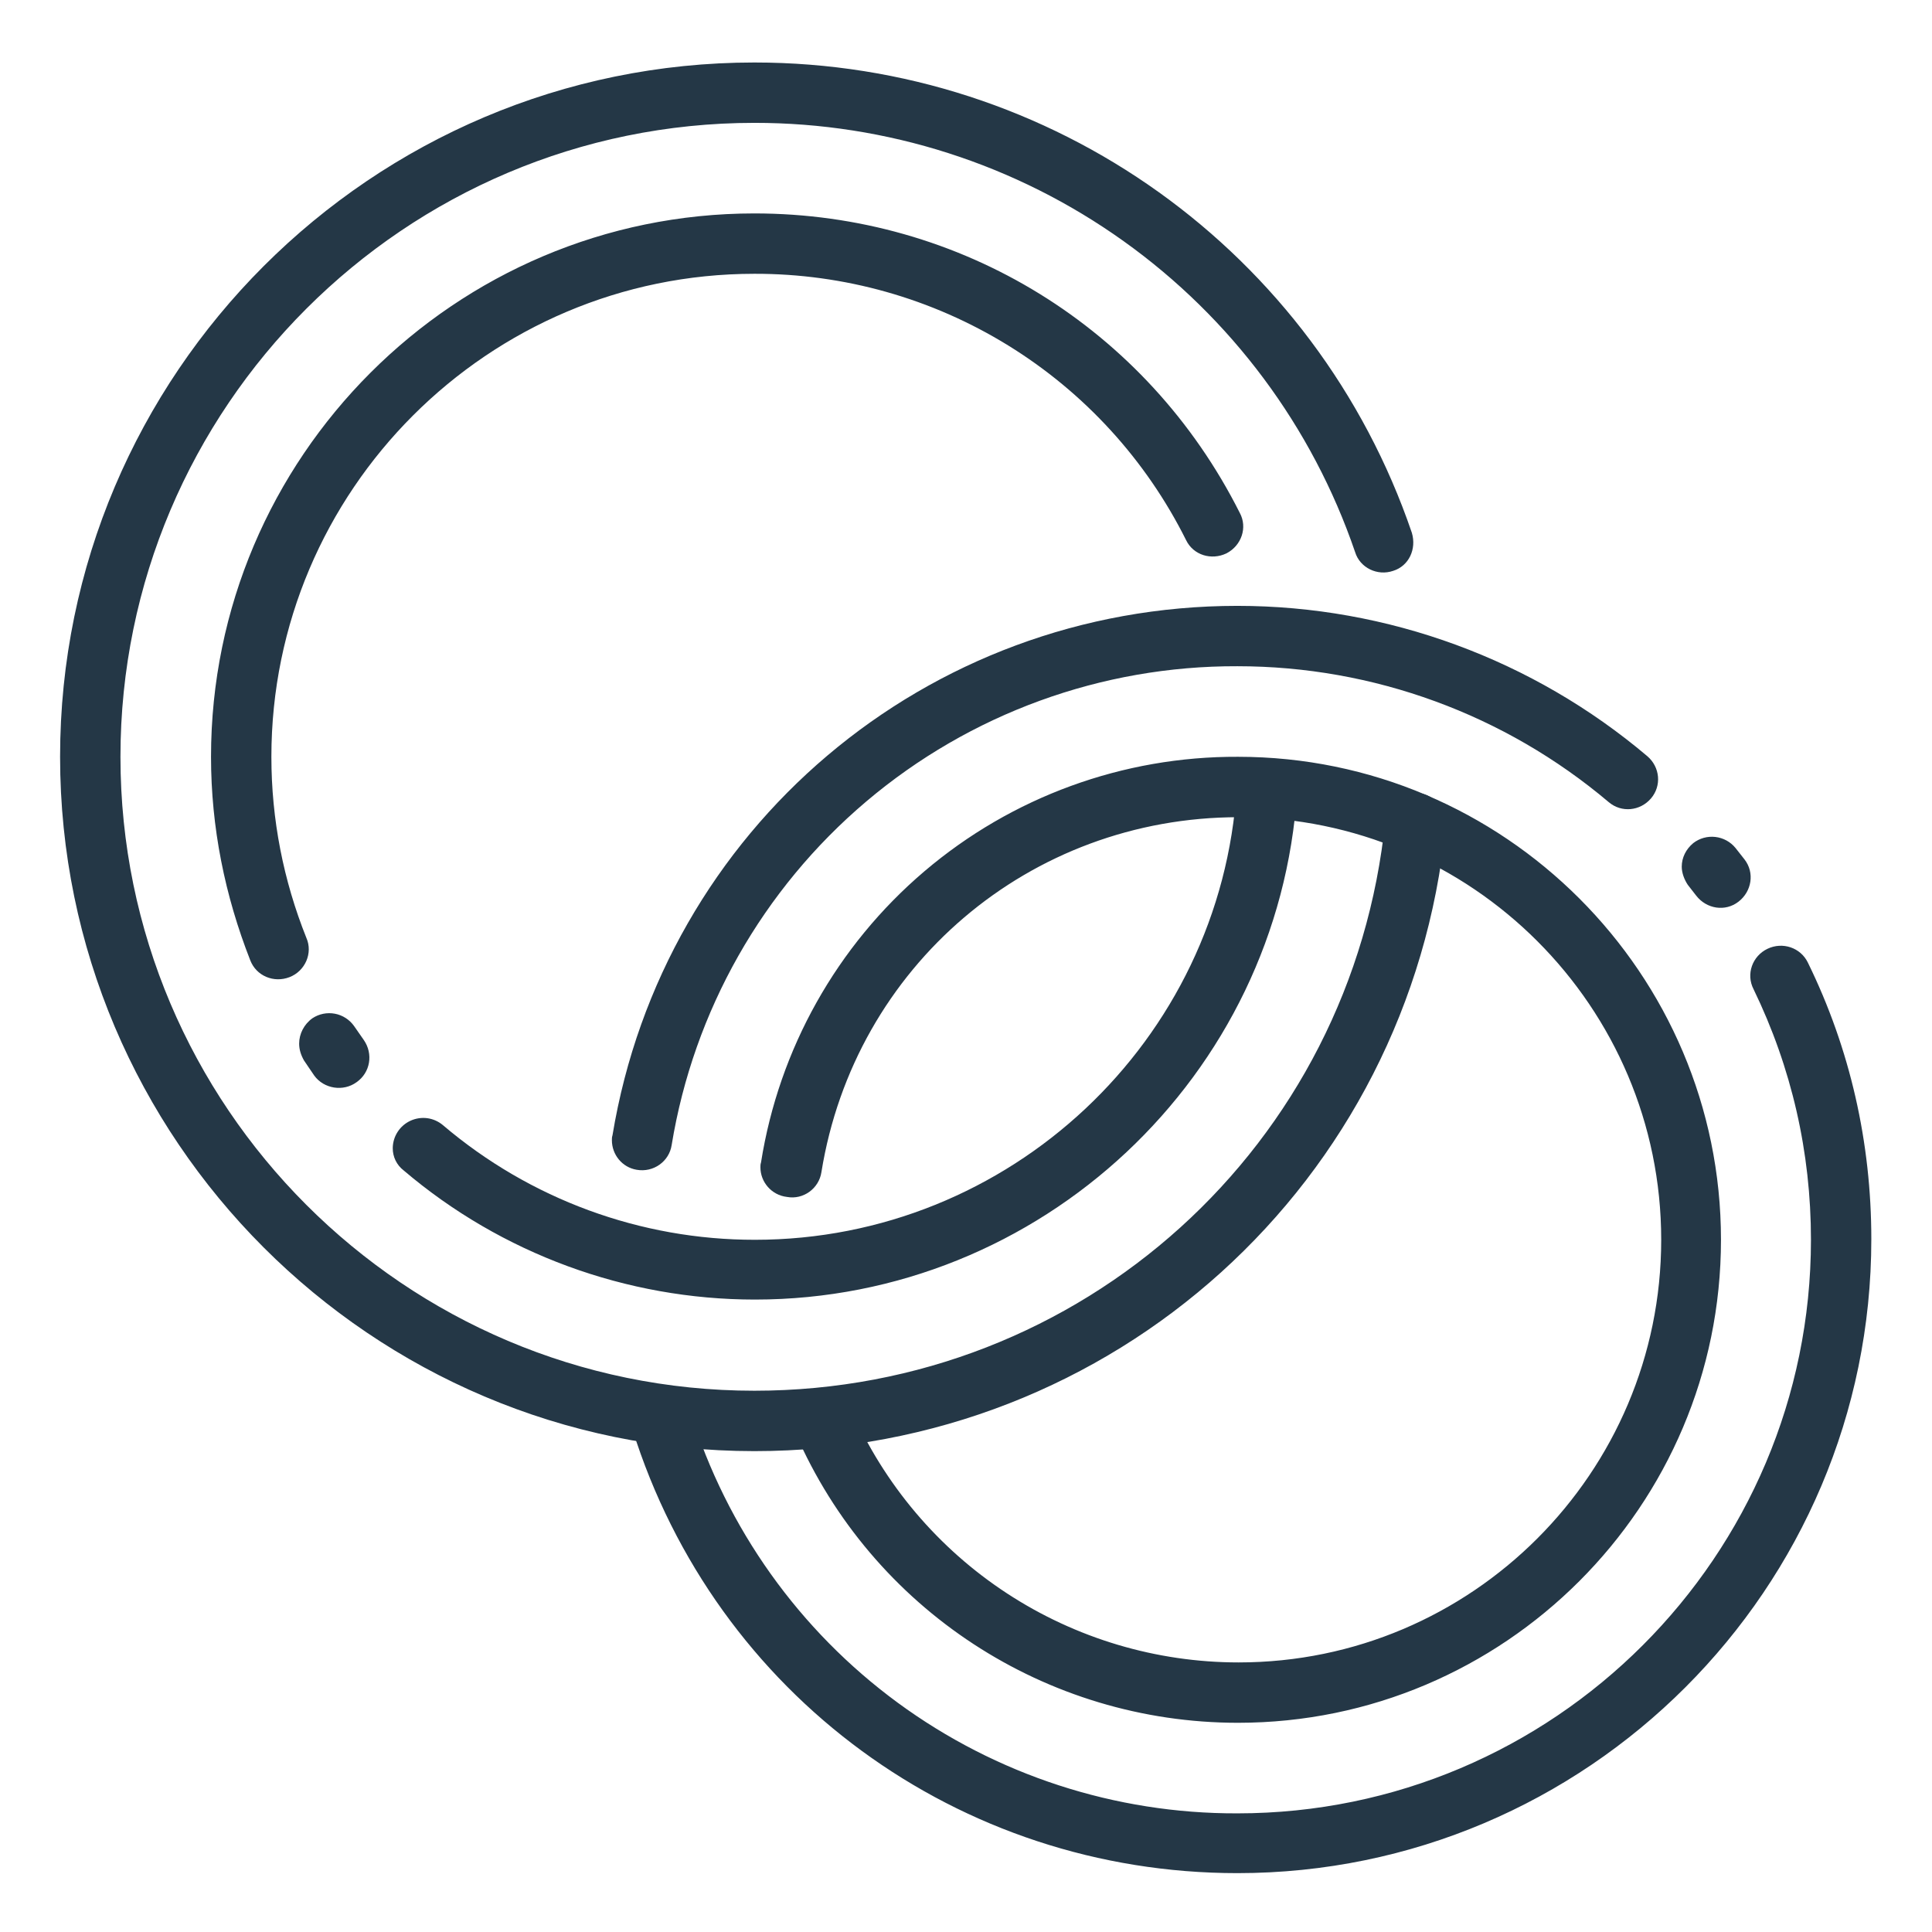 <svg width="49" height="49" viewBox="0 0 49 49" fill="none" xmlns="http://www.w3.org/2000/svg">
<path d="M1.524 19.194C1.524 9.486 9.425 1.585 19.133 1.585C26.682 1.585 33.374 6.378 35.808 13.513C35.931 13.927 35.732 14.355 35.334 14.478C34.935 14.616 34.491 14.401 34.369 14.003C33.283 10.826 31.23 8.068 28.497 6.116C25.765 4.163 22.491 3.114 19.133 3.116C10.267 3.116 3.055 10.328 3.055 19.194C3.055 28.06 10.267 35.272 19.133 35.272C27.432 35.272 34.308 29.055 35.135 20.802C35.155 20.599 35.256 20.413 35.413 20.284C35.571 20.155 35.774 20.093 35.977 20.113C36.179 20.136 36.363 20.237 36.492 20.394C36.621 20.552 36.683 20.753 36.666 20.955C35.762 29.989 28.229 36.804 19.133 36.804C9.425 36.804 1.524 28.902 1.524 19.194ZM5.352 19.194C5.352 11.599 11.538 5.413 19.133 5.413C24.37 5.413 29.086 8.322 31.444 13.008C31.643 13.376 31.49 13.835 31.107 14.034C30.724 14.218 30.265 14.08 30.081 13.697C29.066 11.664 27.504 9.954 25.569 8.761C23.635 7.568 21.406 6.939 19.133 6.944C12.38 6.944 6.883 12.441 6.883 19.194C6.883 20.787 7.189 22.333 7.771 23.788C7.94 24.171 7.74 24.63 7.342 24.783C6.944 24.936 6.5 24.753 6.347 24.355C5.704 22.716 5.352 20.986 5.352 19.194ZM7.587 26.468C7.587 26.223 7.71 25.978 7.924 25.825C8.092 25.714 8.296 25.673 8.493 25.71C8.69 25.747 8.865 25.86 8.981 26.024L9.226 26.376C9.471 26.728 9.394 27.203 9.042 27.448C8.705 27.693 8.215 27.616 7.97 27.279L7.71 26.896C7.633 26.759 7.587 26.621 7.587 26.468ZM9.961 29.117C9.963 28.97 10.006 28.827 10.086 28.705C10.166 28.582 10.279 28.485 10.412 28.424C10.545 28.363 10.693 28.341 10.838 28.36C10.983 28.38 11.12 28.441 11.232 28.535C13.441 30.415 16.247 31.447 19.148 31.444C25.595 31.444 30.97 26.406 31.368 19.975C31.392 19.782 31.489 19.605 31.64 19.48C31.79 19.356 31.982 19.293 32.176 19.305C32.371 19.316 32.554 19.401 32.688 19.543C32.822 19.685 32.898 19.872 32.899 20.067C32.44 27.294 26.391 32.96 19.148 32.96C15.887 32.96 12.717 31.796 10.236 29.683C10.15 29.617 10.08 29.531 10.032 29.433C9.984 29.334 9.96 29.226 9.961 29.117Z" fill="#243746"/>
<path d="M15.519 28.918C15.519 28.872 15.519 28.841 15.534 28.795C16.821 21.016 23.497 15.366 31.383 15.366C35.196 15.366 38.886 16.729 41.78 19.179C42.102 19.454 42.148 19.929 41.872 20.251C41.596 20.572 41.122 20.618 40.8 20.343C38.167 18.118 34.831 16.897 31.383 16.897C27.938 16.885 24.602 18.1 21.972 20.326C19.343 22.551 17.592 25.641 17.035 29.04C16.974 29.454 16.576 29.744 16.147 29.668C15.78 29.607 15.519 29.285 15.519 28.918ZM16.009 36.038C16.009 35.716 16.224 35.41 16.545 35.303C16.943 35.181 17.372 35.395 17.51 35.808C18.429 38.766 20.272 41.352 22.769 43.185C25.266 45.017 28.285 46.001 31.383 45.991C39.407 45.991 45.93 39.468 45.93 31.444C45.93 29.224 45.44 27.08 44.475 25.09C44.276 24.707 44.444 24.247 44.827 24.064C45.21 23.88 45.669 24.033 45.853 24.416C46.925 26.605 47.461 28.979 47.461 31.429C47.461 40.295 40.249 47.507 31.383 47.507C24.324 47.507 18.153 42.99 16.04 36.252C16.021 36.182 16.011 36.11 16.009 36.038ZM19.286 29.607C19.286 29.561 19.286 29.53 19.301 29.484C19.756 26.607 21.225 23.987 23.444 22.099C25.663 20.211 28.485 19.181 31.398 19.194C38.151 19.194 43.648 24.691 43.648 31.444C43.648 38.197 38.151 43.694 31.398 43.694C26.529 43.694 22.119 40.816 20.174 36.344C20.006 35.961 20.174 35.502 20.572 35.334C20.971 35.165 21.415 35.334 21.583 35.732C22.419 37.643 23.794 39.27 25.54 40.412C27.286 41.554 29.327 42.163 31.414 42.163C37.324 42.163 42.132 37.355 42.132 31.444C42.132 25.534 37.324 20.726 31.414 20.726C26.116 20.726 21.675 24.508 20.833 29.729C20.771 30.143 20.373 30.434 19.96 30.357C19.562 30.311 19.286 29.974 19.286 29.607ZM42.653 21.981C42.653 21.751 42.76 21.537 42.944 21.384C43.103 21.26 43.304 21.204 43.505 21.227C43.705 21.25 43.889 21.35 44.016 21.506L44.245 21.797C44.506 22.134 44.429 22.609 44.092 22.869C43.755 23.13 43.281 23.053 43.02 22.716L42.806 22.441C42.714 22.303 42.653 22.134 42.653 21.981Z" fill="#243746"/>
</svg>

